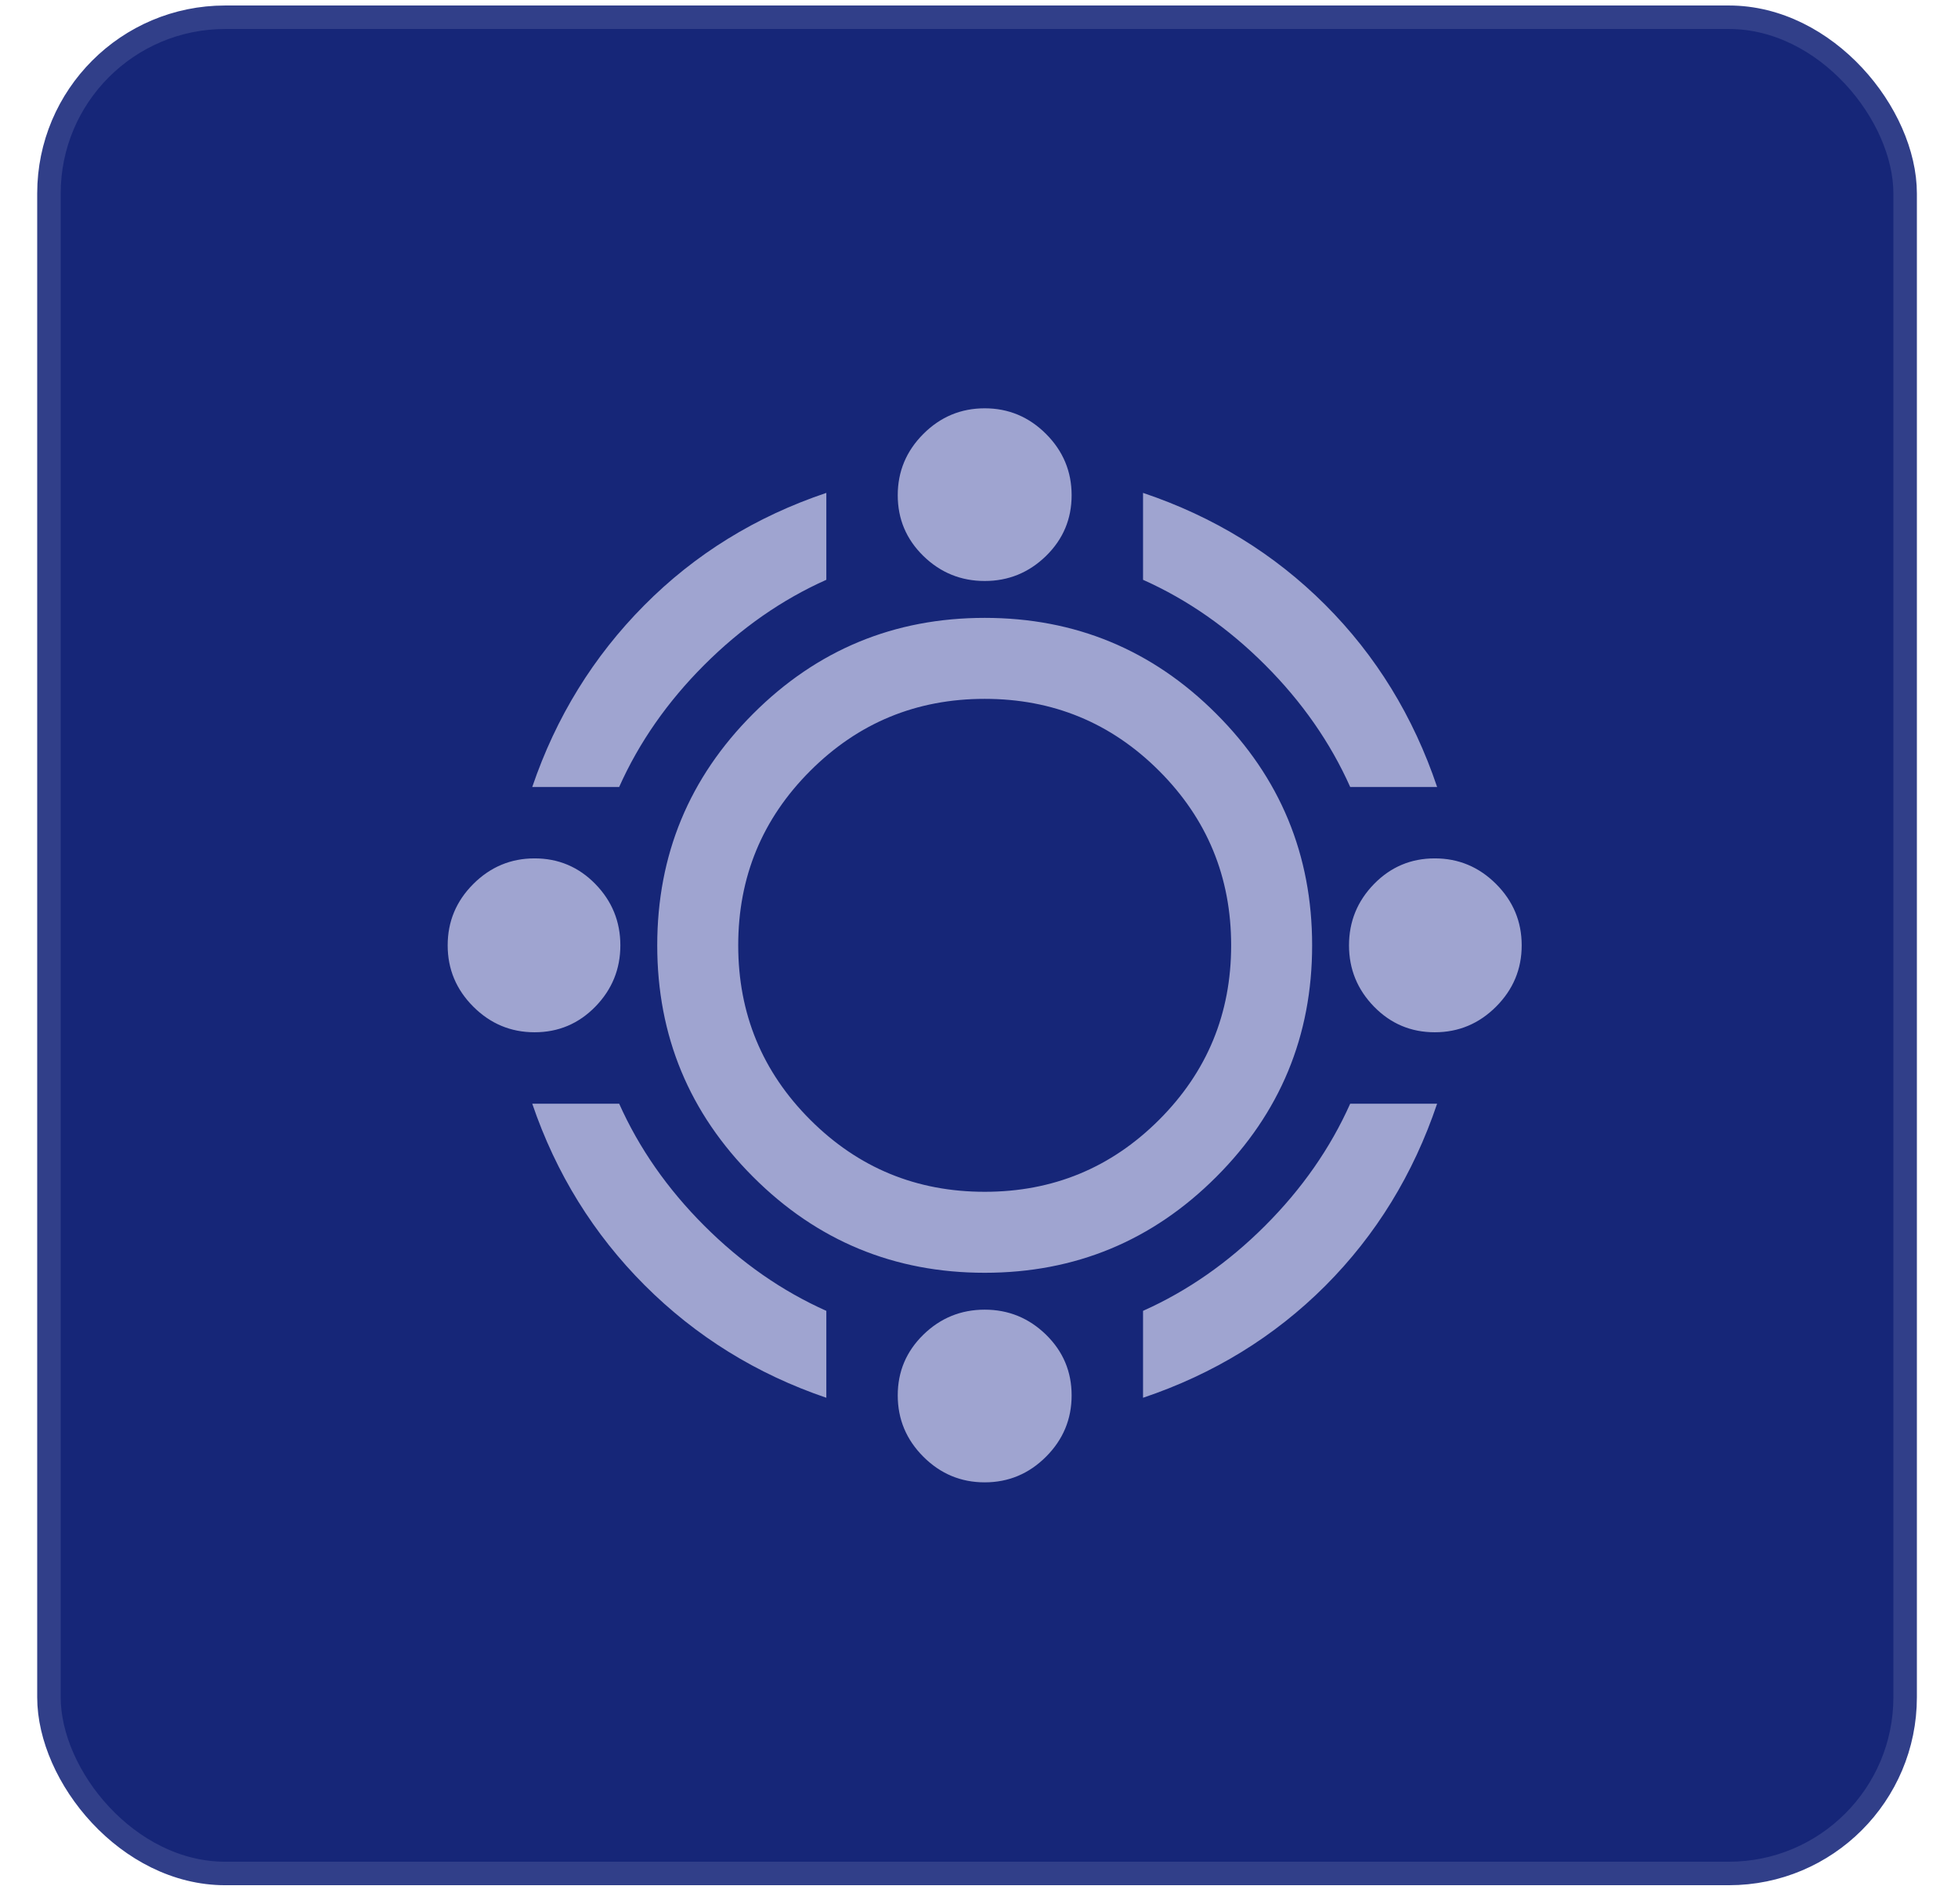 <svg width="36" height="35" viewBox="0 0 36 35" fill="none" xmlns="http://www.w3.org/2000/svg">
<rect x="0.9" y="0.317" width="34.128" height="34.128" rx="3.24" fill="#162678"/>
<rect x="0.9" y="0.317" width="34.128" height="34.128" rx="3.24" stroke="#313F89" stroke-width="0.432"/>
<g clip-path="url(#clip0_268_12702)">
<path d="M18.105 23.401C16.441 23.401 15.021 22.813 13.847 21.638C12.672 20.464 12.084 19.044 12.084 17.381C12.084 15.717 12.672 14.297 13.847 13.123C15.021 11.948 16.441 11.36 18.105 11.36C19.768 11.36 21.188 11.948 22.362 13.123C23.537 14.297 24.125 15.717 24.125 17.381C24.125 19.044 23.537 20.464 22.362 21.638C21.188 22.813 19.768 23.401 18.105 23.401ZM18.105 21.912C19.36 21.912 20.429 21.471 21.312 20.588C22.195 19.705 22.636 18.636 22.636 17.381C22.636 16.125 22.195 15.056 21.312 14.173C20.429 13.29 19.36 12.849 18.105 12.849C16.849 12.849 15.78 13.29 14.897 14.173C14.014 15.056 13.573 16.125 13.573 17.381C13.573 18.636 14.014 19.705 14.897 20.588C15.78 21.471 16.849 21.912 18.105 21.912ZM9.786 14.469C10.223 13.185 10.909 12.072 11.844 11.13C12.777 10.189 13.894 9.499 15.193 9.062V10.66C14.376 11.025 13.628 11.546 12.949 12.225C12.27 12.904 11.749 13.652 11.384 14.469H9.786ZM24.825 14.469C24.46 13.652 23.939 12.904 23.26 12.225C22.581 11.546 21.833 11.025 21.016 10.66V9.062C22.315 9.499 23.431 10.185 24.366 11.12C25.299 12.053 25.985 13.17 26.423 14.469H24.825ZM21.016 25.699V24.101C21.833 23.736 22.581 23.215 23.26 22.536C23.939 21.857 24.46 21.109 24.825 20.292H26.423C25.985 21.591 25.299 22.707 24.366 23.642C23.431 24.576 22.315 25.262 21.016 25.699ZM15.193 25.699C13.909 25.262 12.796 24.572 11.854 23.631C10.913 22.689 10.223 21.576 9.786 20.292H11.384C11.749 21.109 12.27 21.857 12.949 22.536C13.628 23.215 14.376 23.736 15.193 24.101V25.699ZM18.105 10.682C17.667 10.682 17.291 10.528 16.977 10.222C16.663 9.915 16.506 9.543 16.506 9.105C16.506 8.668 16.663 8.292 16.977 7.978C17.291 7.664 17.667 7.507 18.105 7.507C18.542 7.507 18.918 7.664 19.232 7.978C19.546 8.292 19.703 8.668 19.703 9.105C19.703 9.543 19.546 9.915 19.232 10.222C18.918 10.528 18.542 10.682 18.105 10.682ZM18.105 27.254C17.667 27.254 17.291 27.097 16.977 26.783C16.663 26.469 16.506 26.093 16.506 25.655C16.506 25.218 16.663 24.846 16.977 24.539C17.291 24.233 17.667 24.079 18.105 24.079C18.542 24.079 18.918 24.233 19.232 24.539C19.546 24.846 19.703 25.218 19.703 25.655C19.703 26.093 19.546 26.469 19.232 26.783C18.918 27.097 18.542 27.254 18.105 27.254ZM26.38 18.979C25.942 18.979 25.57 18.822 25.263 18.508C24.957 18.194 24.803 17.818 24.803 17.381C24.803 16.943 24.957 16.567 25.263 16.253C25.57 15.939 25.942 15.782 26.38 15.782C26.817 15.782 27.193 15.939 27.507 16.253C27.821 16.567 27.978 16.943 27.978 17.381C27.978 17.818 27.821 18.194 27.507 18.508C27.193 18.822 26.817 18.979 26.38 18.979ZM9.829 18.979C9.392 18.979 9.016 18.822 8.702 18.508C8.388 18.194 8.231 17.818 8.231 17.381C8.231 16.943 8.388 16.567 8.702 16.253C9.016 15.939 9.392 15.782 9.829 15.782C10.267 15.782 10.639 15.939 10.946 16.253C11.252 16.567 11.406 16.943 11.406 17.381C11.406 17.818 11.252 18.194 10.946 18.508C10.639 18.822 10.267 18.979 9.829 18.979Z" fill="#9FA4D0"/>
</g>
<defs>
<clipPath id="clip0_268_12702">
<rect width="21.016" height="21.016" fill="white" transform="translate(7.596 6.873)"/>
</clipPath>
</defs>
</svg>
